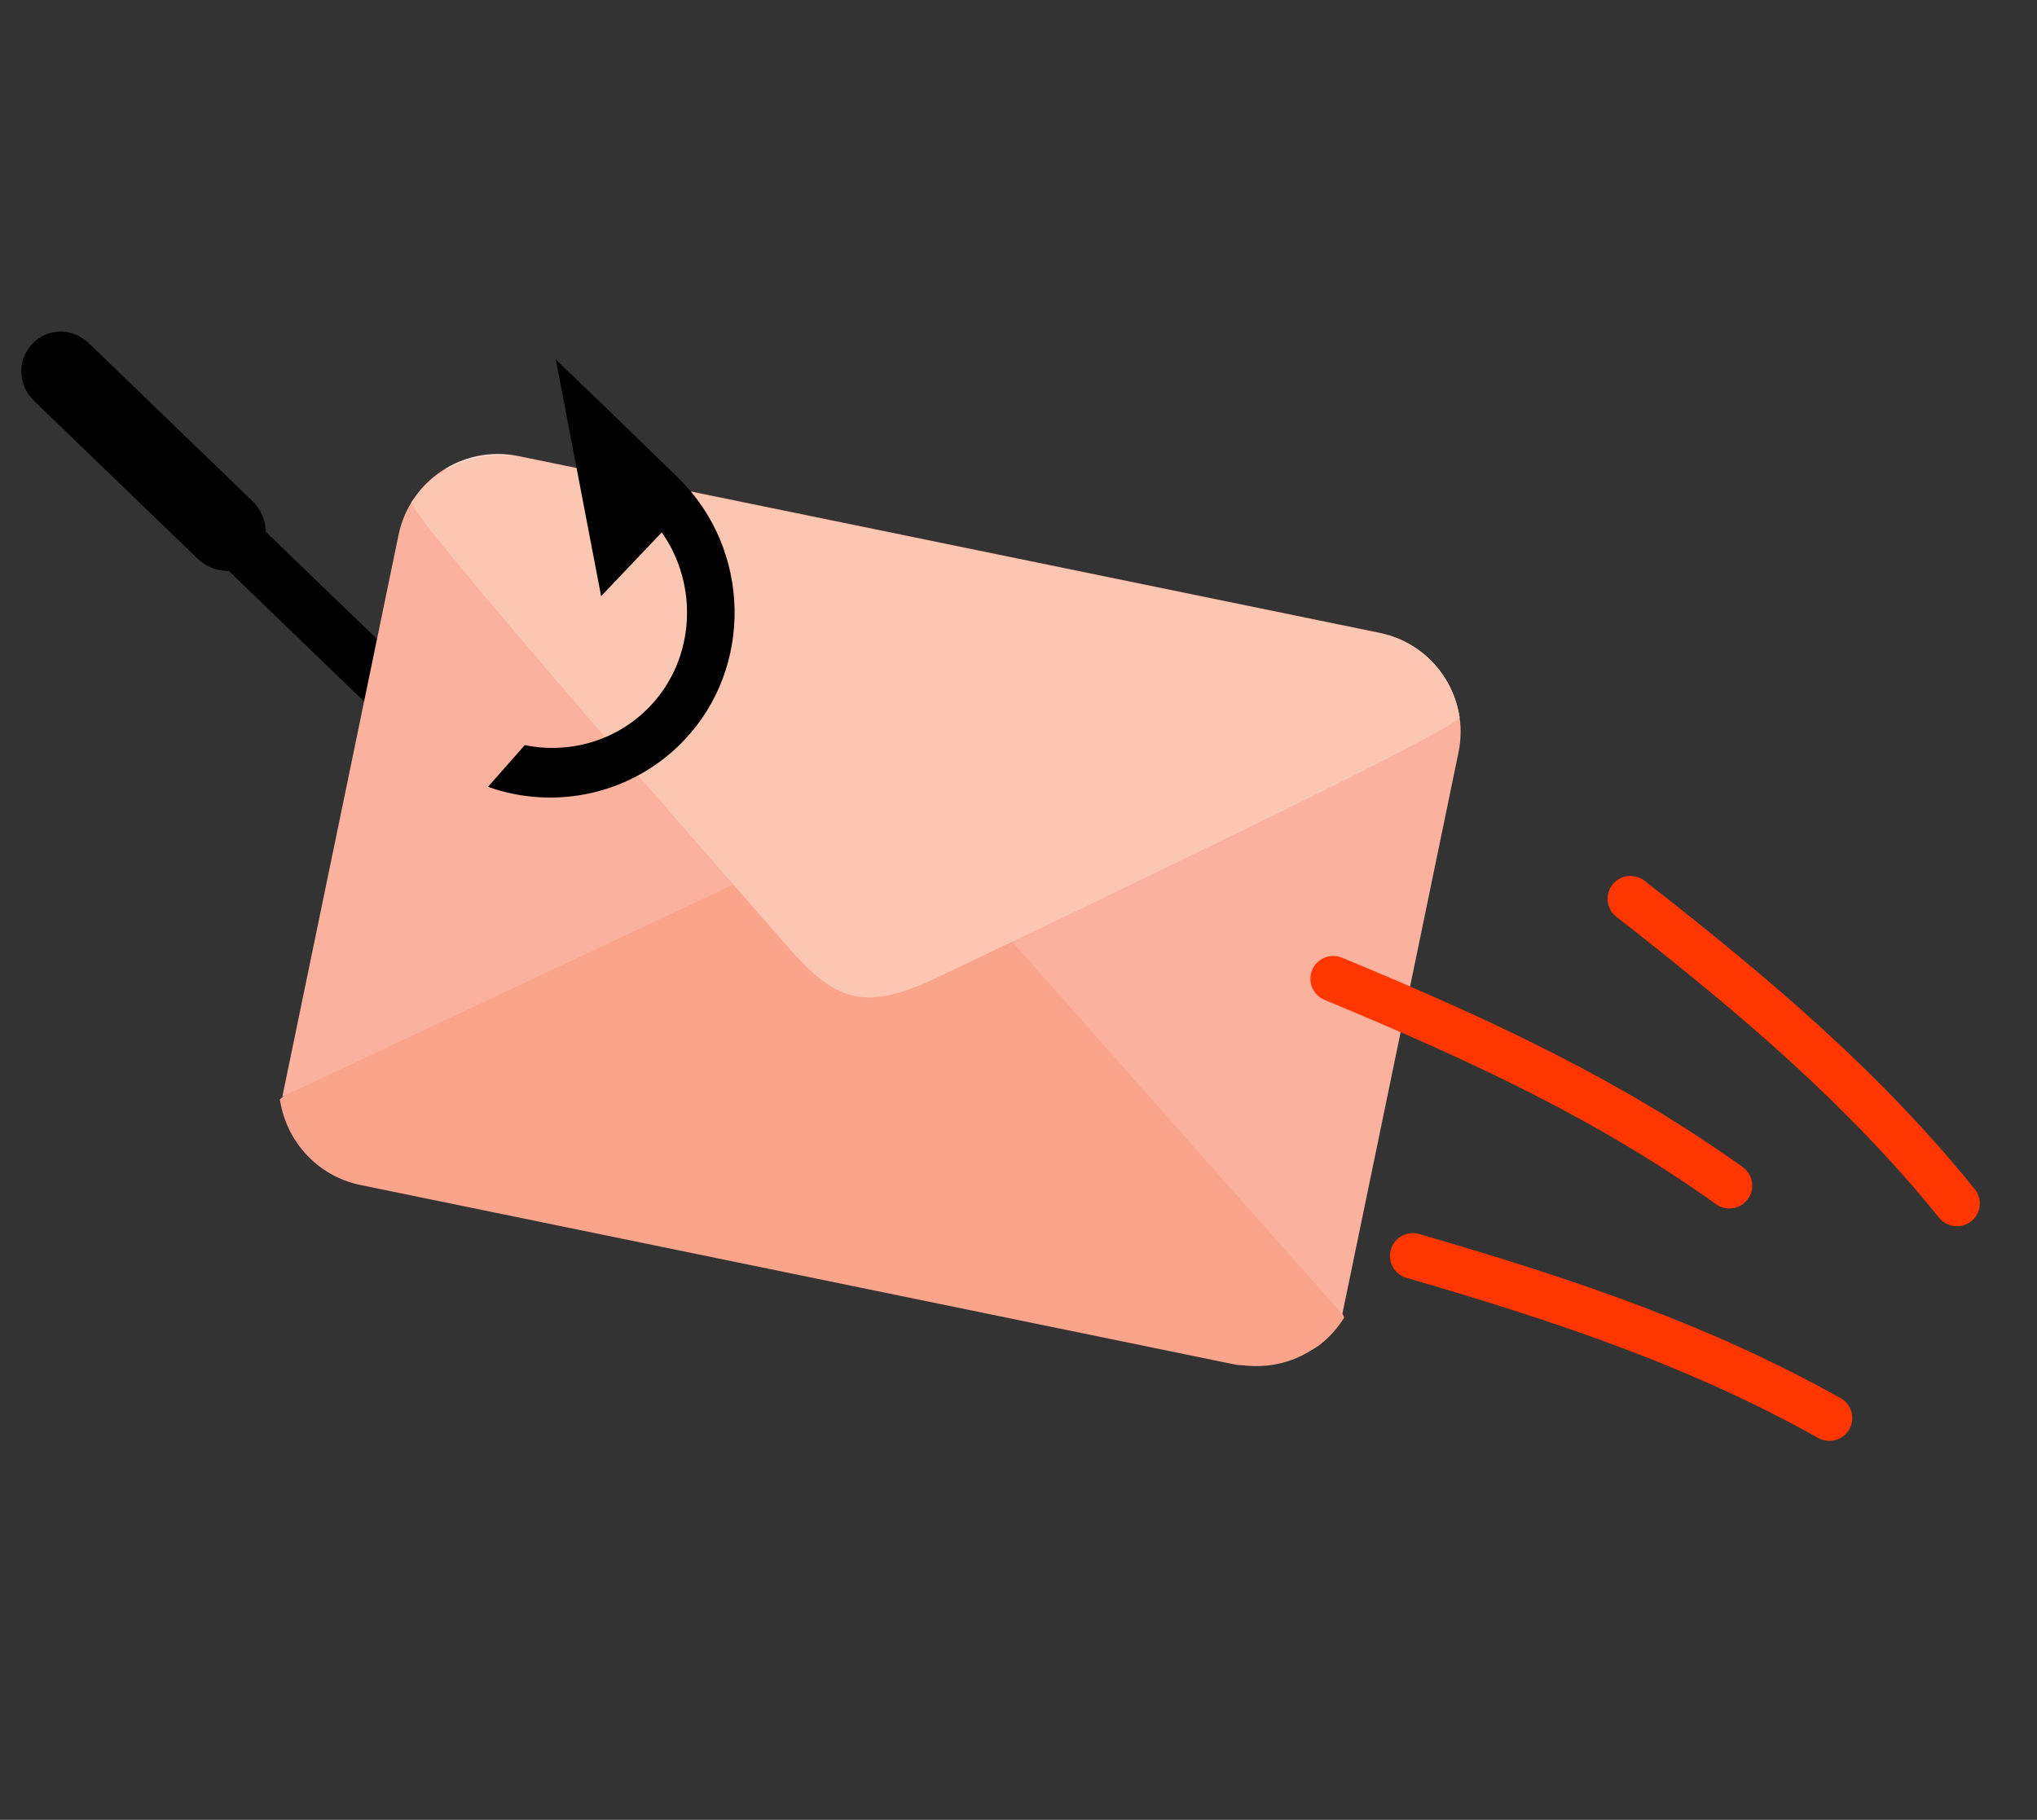 <svg width="216" height="193" viewBox="0 0 216 193" fill="none" xmlns="http://www.w3.org/2000/svg"><rect x="0" y="0" width="216" height="193" fill="#333333" stroke="none"/><g clip-path="url(#clip0_876_1234)"><path d="M3.417 36.468c1.634-1.728 4.288-1.721 6.005-.066l17.302 16.696c.965.931 1.453 2.158 1.462 3.301l14.1 13.606-3.344 4.712-14.682-14.168c-1.131.043-2.366-.393-3.331-1.325L3.626 42.53c-1.717-1.656-1.844-4.335-.21-6.063l.001.001Z" fill="#000"/></g><g clip-path="url(#clip1_876_1234)"><path d="M29.692 116.637c-.189-1.242 56.598-28.181 56.598-28.181 7.088-3.268 10.337-2.675 15.468 3.175 0 0 41.407 47.067 40.759 48.12l.008.011c-.007.009-.017.014-.025.021a10.898 10.898 0 0 1-2.434 2.748c-.406.326-.866.575-1.313.84l.015.018c-.035.02-.077.024-.113.045-1.889 1.092-4.09 1.599-6.379 1.403-.036-.003-.068.009-.104.006l-.135-.027c-.346-.038-.686-.023-1.034-.094l-92.75-19.041c-4.567-.937-7.844-4.598-8.55-8.932-.012-.034-.036-.061-.046-.096l.035-.016Z" fill="#FBA48C"/><path d="m94.835 85.781 47.498 53.604 12.325-59.595c1.202-5.809-2.542-11.485-8.362-12.68L54.975 48.363c-5.82-1.195-11.511 2.545-12.712 8.354L29.938 116.311l64.898-30.53Z" fill="#FAB19D"/><path d="M154.759 75.998 98.999 103.761c-6.978 3.217-10.178 2.634-15.23-3.126L43.631 53.246c1.142-1.333 2.632-2.265 4.251-2.921l-.552-.651c1.91-1.131 4.162-1.656 6.495-1.433l93.572 19.213c2.226.709 4.088 2.082 5.392 3.869l-.76.375c1.214 1.223 2.205 2.643 2.731 4.298Z" fill="#EDECE6"/><path d="M154.758 76.081c.187 1.223-55.726 27.747-55.726 27.747-6.978 3.217-10.178 2.634-15.23-3.126 0 0-40.769-46.341-40.13-47.379l-.008-.01c.007-.009.016-.014.025-.021a10.738 10.738 0 0 1 2.397-2.705c.4-.321.852-.566 1.292-.827l-.015-.018c.035-.02.077-.024.112-.044 1.86-1.076 4.027-1.575 6.281-1.382.035.003.067-.009.102-.006l.133.027c.341.037.676.022 1.018.092l91.321 18.748c4.497.923 7.723 4.528 8.418 8.795.012.033.035.06.046.094l-.035.016Z" fill="#FAB9A0"/><path d="M154.758 76.081c.187 1.223-55.726 27.747-55.726 27.747-6.978 3.217-10.178 2.634-15.23-3.126 0 0-40.769-46.341-40.13-47.379l-.008-.01c.007-.009.016-.014.025-.021a10.738 10.738 0 0 1 2.397-2.705c.4-.321.852-.566 1.292-.827l-.015-.018c.035-.02.077-.024.112-.044 1.86-1.076 4.027-1.575 6.281-1.382.035.003.067-.009.102-.006l.133.027c.341.037.676.022 1.018.092l91.321 18.748c4.497.923 7.723 4.528 8.418 8.795.012.033.035.06.046.094l-.035.016Z" fill="#fff" fill-opacity=".2"/></g><path d="M206.979 129.991c.698.156 1.458.004 2.058-.48 1.042-.84 1.204-2.365.362-3.405-9.845-12.157-21.118-21.863-35.016-32.698-1.054-.822-2.579-.635-3.405.419-.826 1.054-.639 2.575.416 3.399 13.635 10.63 24.675 20.127 34.231 31.926.358.442.839.725 1.354.84ZM183.496 128.159c.715-.035 1.407-.384 1.856-1.01.78-1.086.53-2.599-.559-3.377-12.736-9.099-26.195-15.457-42.485-22.205-1.235-.512-2.656.074-3.171 1.309-.514 1.235.072 2.651 1.309 3.164 15.981 6.62 29.159 12.839 41.521 21.669.463.331 1.002.476 1.529.45ZM194.367 152.779c.706-.113 1.356-.536 1.733-1.207.656-1.166.241-2.641-.928-3.296-13.662-7.645-27.741-12.487-44.677-17.406-1.284-.373-2.632.365-3.008 1.649-.375 1.284.364 2.627 1.65 3.001 16.615 4.825 30.399 9.56 43.66 16.98.496.278 1.049.363 1.57.279Z" fill="#FF3600"/><g clip-path="url(#clip2_876_1234)"><path fill-rule="evenodd" clip-rule="evenodd" d="M55.652 79.021c4.692.966 9.758-.418 13.291-4.135 4.807-5.057 5.137-12.881 1.228-18.426l-6.429 6.764-4.806-25.092 5.802 5.572c.072.069 7.151 6.952 7.212 7.011 7.702 7.572 7.944 20.057.599 27.784-5.493 5.78-13.73 7.476-20.801 4.947l3.903-4.425Z" fill="#000"/></g><defs><clipPath id="clip0_876_1234"><path fill="#fff" d="M35.755 30.287 1.635 35.897 8.832 79.669l34.12-5.61z"/></clipPath><clipPath id="clip1_876_1234"><path fill="#fff" d="M161.867 46.289 48.994 23.117l-23.299 112.655 112.873 23.172z"/></clipPath><clipPath id="clip2_876_1234"><path fill="#fff" d="m73.365 35.76-38.994 6.411 7.463 45.393 38.994-6.411z"/></clipPath></defs></svg>